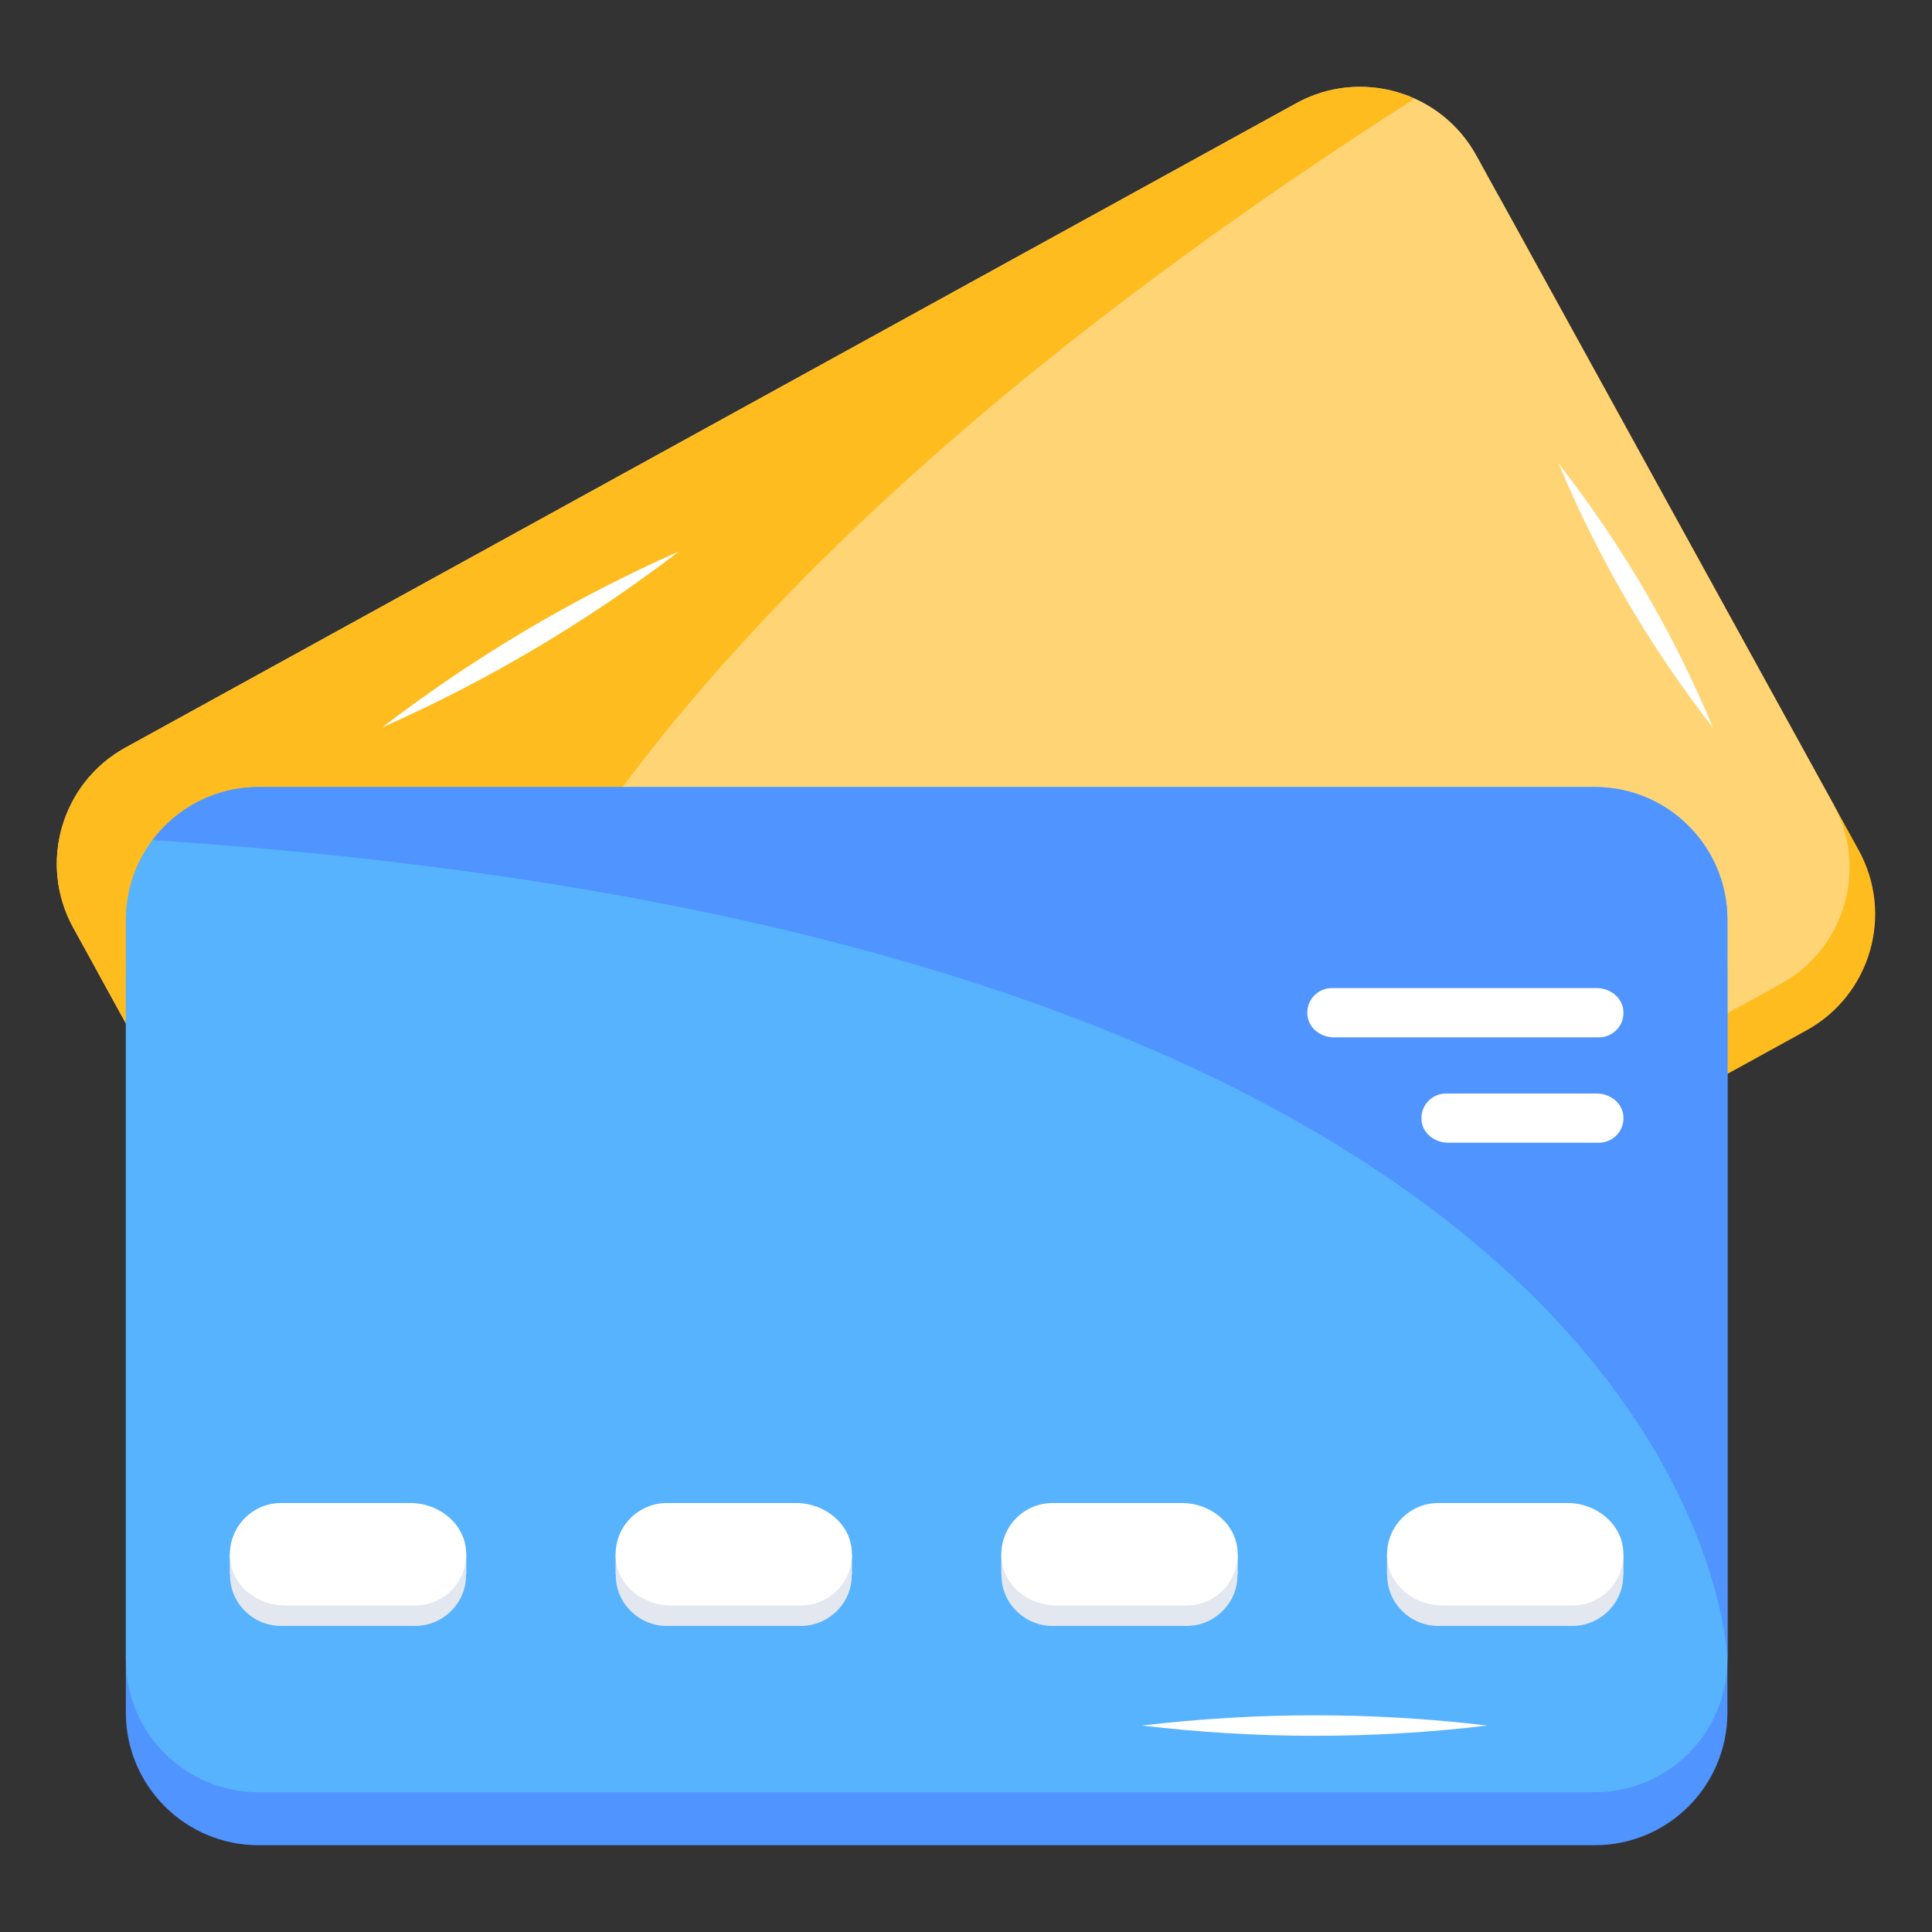<svg width="28" height="28" viewBox="0 0 28 28" fill="none" xmlns="http://www.w3.org/2000/svg">
<rect x="0" y="0" width="28" height="28" fill="#333333" stroke="none"/>
<path d="M26.181 14.933L9.214 24.271C8.284 24.783 7.115 24.444 6.603 23.513L1.433 14.119C0.921 13.189 1.26 12.02 2.19 11.508L19.157 2.17C20.087 1.658 21.256 1.997 21.768 2.928L26.938 12.322C27.45 13.252 27.111 14.421 26.181 14.933Z" fill="#FEBC1F"/>
<path d="M25.81 14.259L8.843 23.597C7.913 24.109 6.744 23.77 6.232 22.84L1.062 13.445C0.55 12.515 0.889 11.346 1.819 10.834L18.786 1.496C19.716 0.984 20.885 1.324 21.397 2.254L26.567 11.648C27.079 12.578 26.74 13.747 25.81 14.259Z" fill="#FFD475"/>
<path d="M18.786 1.497L1.819 10.835C0.889 11.347 0.55 12.516 1.062 13.446L6.232 22.84C6.232 22.84 1.415 13.627 20.501 1.43C19.969 1.191 19.336 1.194 18.786 1.497Z" fill="#FEBC1F"/>
<path d="M23.113 26.742L3.747 26.742C2.685 26.742 1.824 25.881 1.824 24.82L1.824 14.096C1.824 13.034 2.685 12.174 3.747 12.174L23.113 12.174C24.175 12.174 25.035 13.034 25.035 14.096L25.035 24.82C25.035 25.881 24.175 26.742 23.113 26.742Z" fill="#5094FF"/>
<path d="M3.747 25.974L23.113 25.974C24.175 25.974 25.035 25.114 25.035 24.052L25.035 13.329C25.035 12.267 24.175 11.406 23.113 11.406L3.747 11.406C2.685 11.406 1.824 12.267 1.824 13.329L1.824 24.052C1.824 25.114 2.685 25.974 3.747 25.974Z" fill="#57B3FE"/>
<path d="M3.746 11.406L23.113 11.406C24.174 11.406 25.035 12.267 25.035 13.329L25.035 24.052C25.035 24.052 24.814 13.657 2.211 12.175C2.562 11.709 3.118 11.406 3.746 11.406Z" fill="#5094FF"/>
<path d="M23.529 22.523V22.822H23.525C23.533 23.225 23.196 23.564 22.79 23.564L20.84 23.564C20.441 23.564 20.097 23.232 20.105 22.822H20.101V22.523H20.149C20.264 22.234 20.578 22.035 20.907 22.035L22.723 22.035C23.052 22.035 23.366 22.234 23.481 22.523H23.529Z" fill="#E3E7F0"/>
<path d="M22.788 23.268L20.903 23.268C20.523 23.268 20.164 23.01 20.11 22.634C20.046 22.176 20.4 21.783 20.845 21.783L22.723 21.783C23.126 21.783 23.501 22.076 23.526 22.478C23.553 22.924 23.2 23.268 22.788 23.268Z" fill="white"/>
<path d="M17.939 22.523V22.822H17.934C17.942 23.225 17.606 23.564 17.2 23.564L15.249 23.564C14.851 23.564 14.507 23.232 14.515 22.822H14.511V22.523H14.559C14.674 22.234 14.988 22.035 15.317 22.035L17.133 22.035C17.462 22.035 17.776 22.234 17.891 22.523H17.939Z" fill="#E3E7F0"/>
<path d="M17.198 23.268L15.312 23.268C14.932 23.268 14.573 23.01 14.52 22.634C14.455 22.176 14.809 21.783 15.255 21.783L17.133 21.783C17.536 21.783 17.911 22.076 17.936 22.478C17.963 22.924 17.61 23.268 17.198 23.268Z" fill="white"/>
<path d="M12.348 22.523V22.822H12.344C12.352 23.225 12.015 23.564 11.61 23.564H9.659C9.261 23.564 8.917 23.232 8.925 22.822H8.921V22.523H8.968C9.083 22.234 9.397 22.035 9.727 22.035H11.542C11.872 22.035 12.185 22.234 12.3 22.523H12.348Z" fill="#E3E7F0"/>
<path d="M11.607 23.268L9.722 23.268C9.342 23.268 8.983 23.01 8.93 22.634C8.865 22.176 9.219 21.783 9.665 21.783L11.543 21.783C11.945 21.783 12.321 22.076 12.345 22.478C12.373 22.924 12.02 23.268 11.607 23.268Z" fill="white"/>
<path d="M6.758 22.523V22.822H6.754C6.762 23.225 6.425 23.564 6.019 23.564L4.069 23.564C3.67 23.564 3.326 23.232 3.334 22.822H3.33V22.523H3.378C3.493 22.234 3.807 22.035 4.136 22.035L5.952 22.035C6.281 22.035 6.595 22.234 6.71 22.523H6.758Z" fill="#E3E7F0"/>
<path d="M6.017 23.268L4.132 23.268C3.752 23.268 3.393 23.01 3.339 22.634C3.275 22.176 3.629 21.783 4.074 21.783L5.952 21.783C6.355 21.783 6.73 22.076 6.755 22.478C6.782 22.924 6.429 23.268 6.017 23.268Z" fill="white"/>
<path d="M23.174 16.561L20.985 16.561C20.802 16.561 20.63 16.437 20.604 16.256C20.573 16.036 20.743 15.848 20.957 15.848L23.143 15.848C23.336 15.848 23.517 15.988 23.528 16.181C23.541 16.395 23.372 16.561 23.174 16.561Z" fill="white"/>
<path d="M23.174 15.034L19.33 15.034C19.148 15.034 18.975 14.91 18.95 14.729C18.918 14.509 19.088 14.32 19.302 14.32L23.143 14.32C23.336 14.32 23.516 14.461 23.528 14.654C23.541 14.868 23.372 15.034 23.174 15.034Z" fill="white"/>
<path d="M22.59 6.721C23.505 7.895 24.253 9.171 24.826 10.546C23.909 9.372 23.164 8.094 22.59 6.721Z" fill="white"/>
<path d="M5.536 10.544C6.87 9.524 8.306 8.67 9.842 7.99C8.509 9.012 7.071 9.863 5.536 10.544Z" fill="white"/>
<path d="M16.55 25.008C18.217 24.811 19.888 24.809 21.555 25.008C19.888 25.207 18.217 25.205 16.55 25.008Z" fill="white"/>
</svg>
